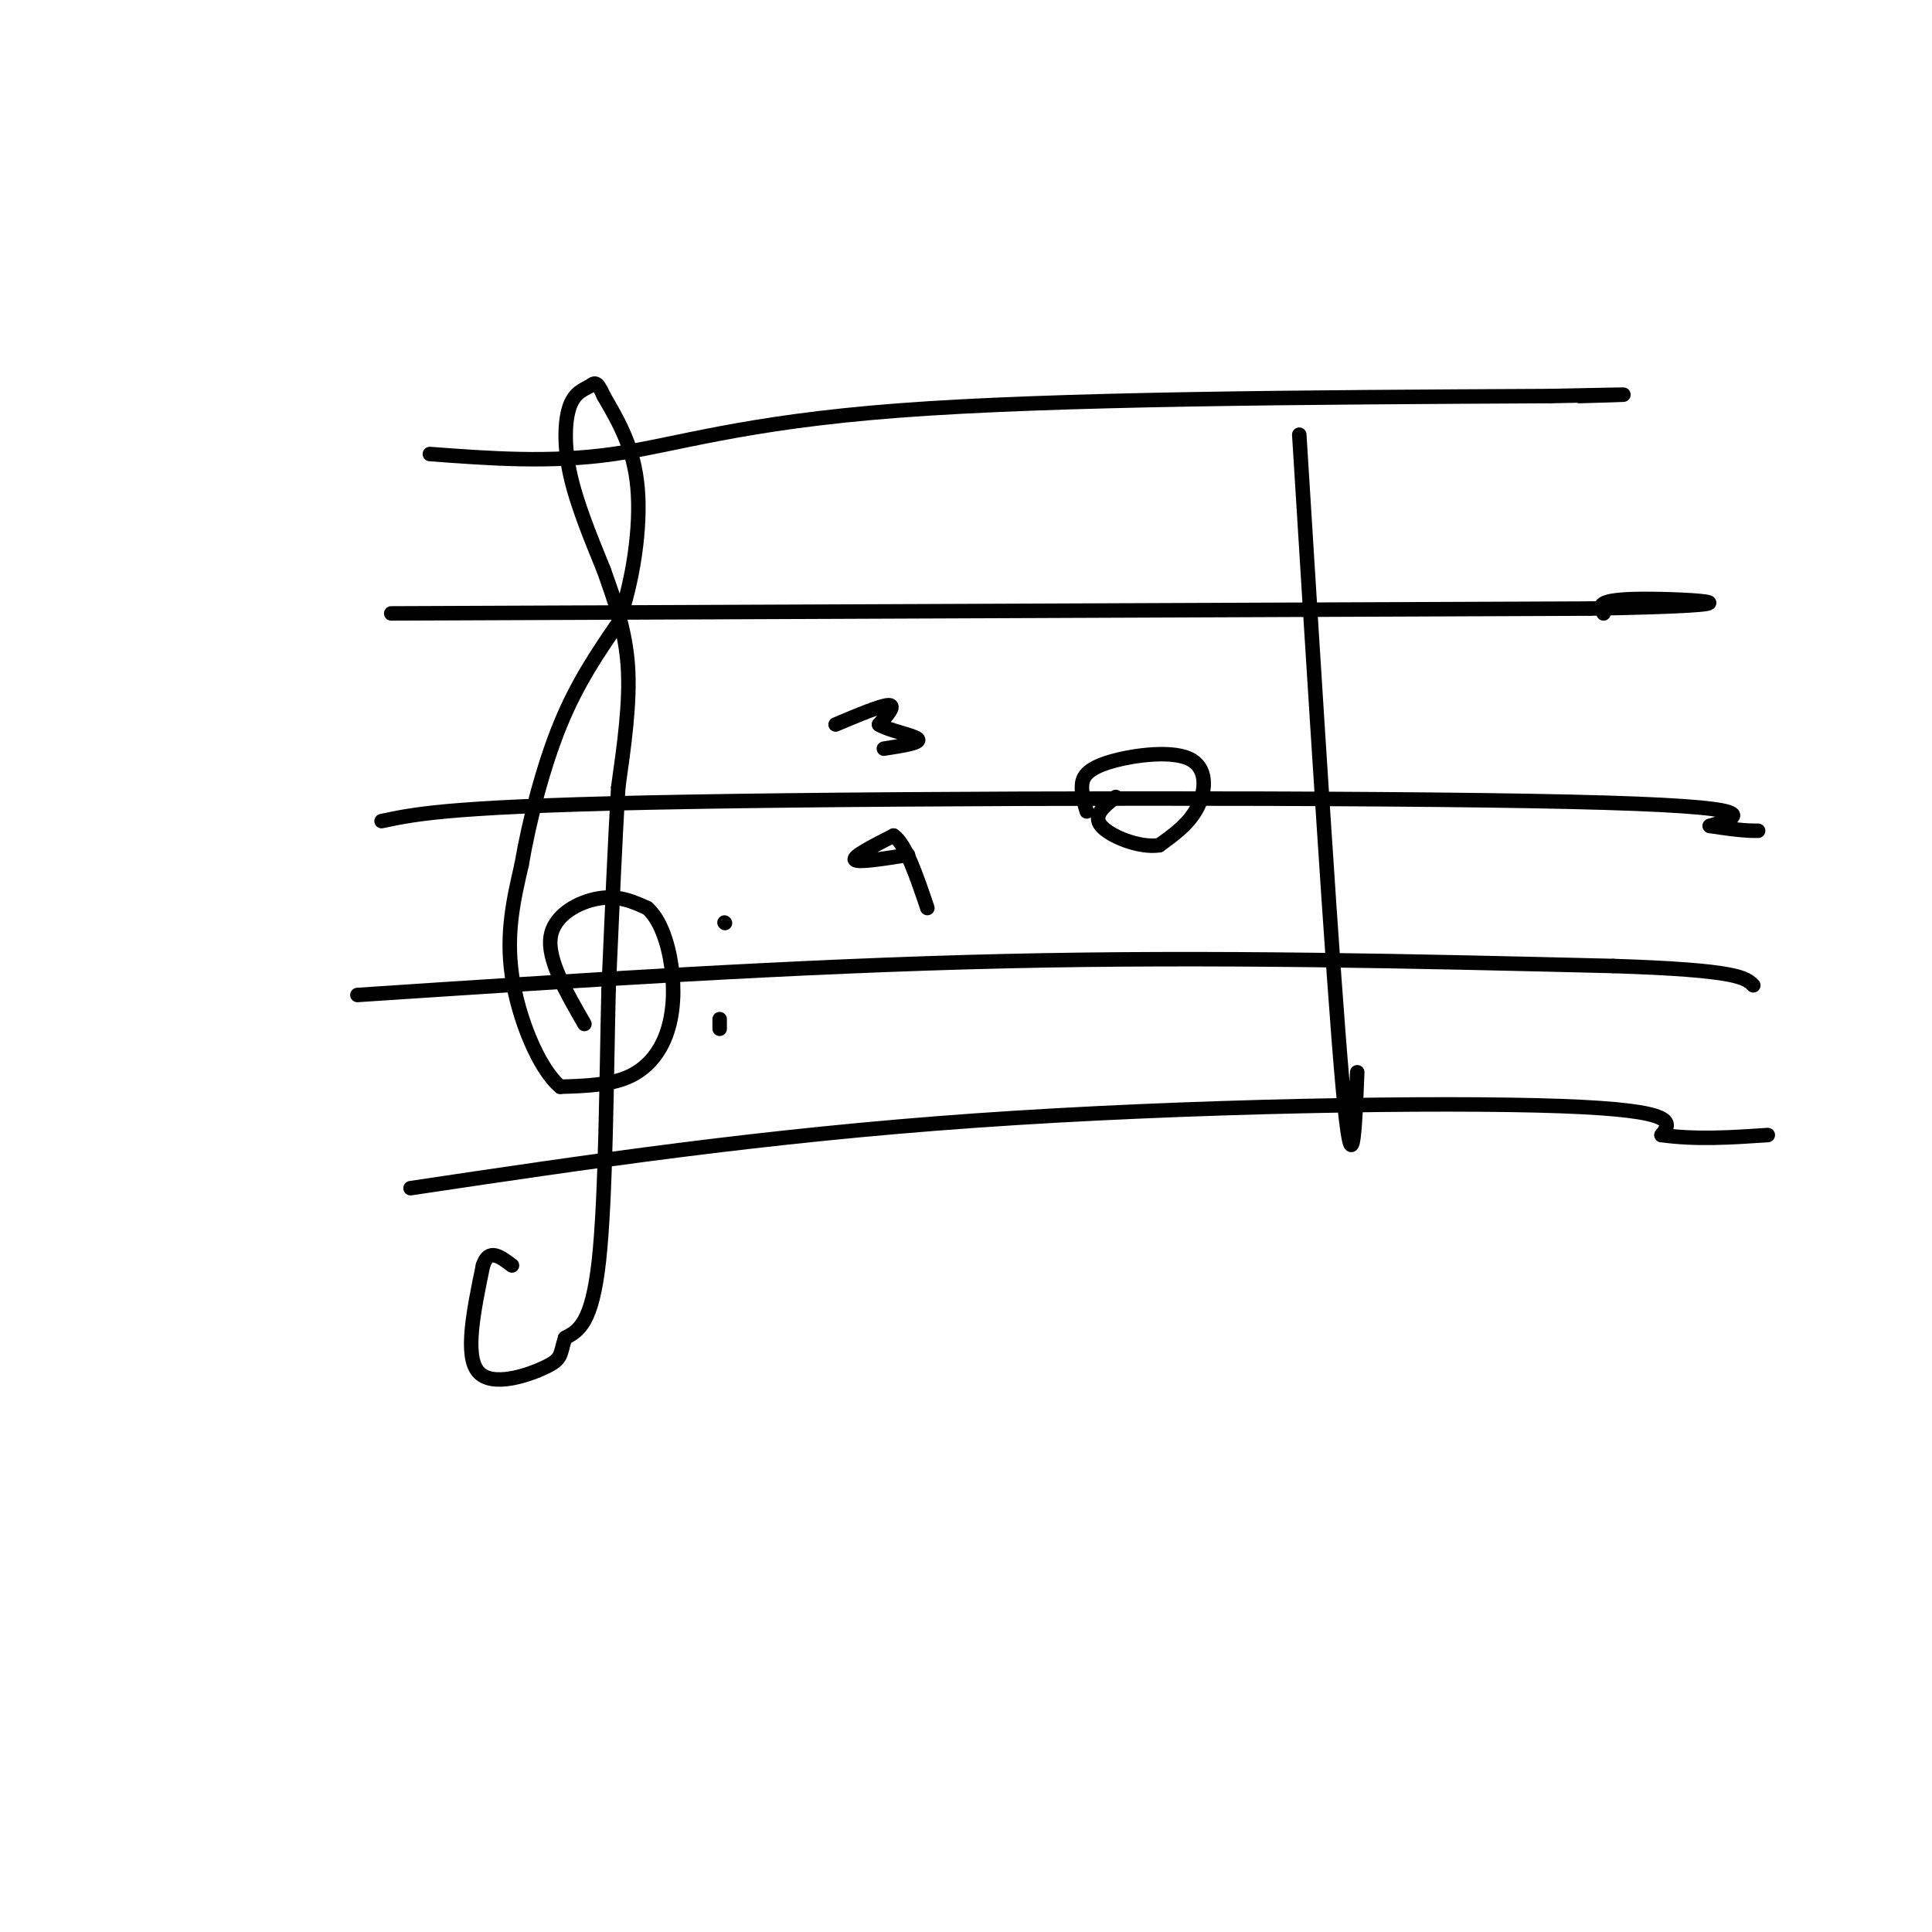 <svg viewBox='0 0 400 400' version='1.1' xmlns='http://www.w3.org/2000/svg' xmlns:xlink='http://www.w3.org/1999/xlink'><g fill='none' stroke='#000000' stroke-width='3' stroke-linecap='round' stroke-linejoin='round'><path d='M89,94c12.489,0.933 24.978,1.867 38,0c13.022,-1.867 26.578,-6.533 59,-9c32.422,-2.467 83.711,-2.733 135,-3'/><path d='M321,82c23.500,-0.500 14.750,-0.250 6,0'/><path d='M81,127c0.000,0.000 248.000,-1.000 248,-1'/><path d='M329,126c41.378,-0.733 20.822,-2.067 11,-2c-9.822,0.067 -8.911,1.533 -8,3'/><path d='M79,170c7.444,-1.578 14.889,-3.156 64,-4c49.111,-0.844 139.889,-0.956 182,0c42.111,0.956 35.556,2.978 29,5'/><path d='M354,171c6.500,1.000 8.250,1.000 10,1'/><path d='M74,206c45.333,-3.000 90.667,-6.000 134,-7c43.333,-1.000 84.667,0.000 126,1'/><path d='M334,200c25.833,0.833 27.417,2.417 29,4'/><path d='M85,246c36.422,-5.444 72.844,-10.889 117,-14c44.156,-3.111 96.044,-3.889 121,-3c24.956,0.889 22.978,3.444 21,6'/><path d='M344,235c7.167,1.000 14.583,0.500 22,0'/><path d='M121,212c-3.844,-6.667 -7.689,-13.333 -7,-18c0.689,-4.667 5.911,-7.333 10,-8c4.089,-0.667 7.044,0.667 10,2'/><path d='M134,188c2.657,2.316 4.300,7.105 5,12c0.700,4.895 0.458,9.895 -1,14c-1.458,4.105 -4.131,7.316 -8,9c-3.869,1.684 -8.935,1.842 -14,2'/><path d='M116,225c-4.489,-3.778 -8.711,-14.222 -10,-23c-1.289,-8.778 0.356,-15.889 2,-23'/><path d='M108,179c1.556,-9.089 4.444,-20.311 8,-29c3.556,-8.689 7.778,-14.844 12,-21'/><path d='M128,129c3.067,-8.644 4.733,-19.756 4,-28c-0.733,-8.244 -3.867,-13.622 -7,-19'/><path d='M125,82c-1.542,-3.475 -1.898,-2.663 -3,-2c-1.102,0.663 -2.951,1.179 -4,4c-1.049,2.821 -1.300,7.949 0,14c1.300,6.051 4.150,13.026 7,20'/><path d='M125,118c2.289,6.444 4.511,12.556 5,20c0.489,7.444 -0.756,16.222 -2,25'/><path d='M128,163c-0.667,11.167 -1.333,26.583 -2,42'/><path d='M126,205c-0.444,18.267 -0.556,42.933 -2,56c-1.444,13.067 -4.222,14.533 -7,16'/><path d='M117,277c-1.143,3.512 -0.500,4.292 -4,6c-3.500,1.708 -11.143,4.345 -14,1c-2.857,-3.345 -0.929,-12.673 1,-22'/><path d='M100,262c1.167,-3.667 3.583,-1.833 6,0'/><path d='M149,213c0.000,0.000 0.000,-2.000 0,-2'/><path d='M150,191c0.000,0.000 0.100,0.100 0.1,0.1'/><path d='M173,150c4.750,-2.000 9.500,-4.000 11,-4c1.500,0.000 -0.250,2.000 -2,4'/><path d='M182,150c1.778,1.200 7.222,2.200 8,3c0.778,0.800 -3.111,1.400 -7,2'/><path d='M188,177c-5.250,0.833 -10.500,1.667 -11,1c-0.500,-0.667 3.750,-2.833 8,-5'/><path d='M185,173c2.500,1.667 4.750,8.333 7,15'/><path d='M225,168c-0.502,-1.644 -1.005,-3.289 -1,-5c0.005,-1.711 0.517,-3.490 5,-5c4.483,-1.510 12.938,-2.753 17,-1c4.062,1.753 3.732,6.501 2,10c-1.732,3.499 -4.866,5.750 -8,8'/><path d='M240,175c-4.044,0.622 -10.156,-1.822 -12,-4c-1.844,-2.178 0.578,-4.089 3,-6'/><path d='M269,90c3.500,56.500 7.000,113.000 9,135c2.000,22.000 2.500,9.500 3,-3'/></g>
</svg>